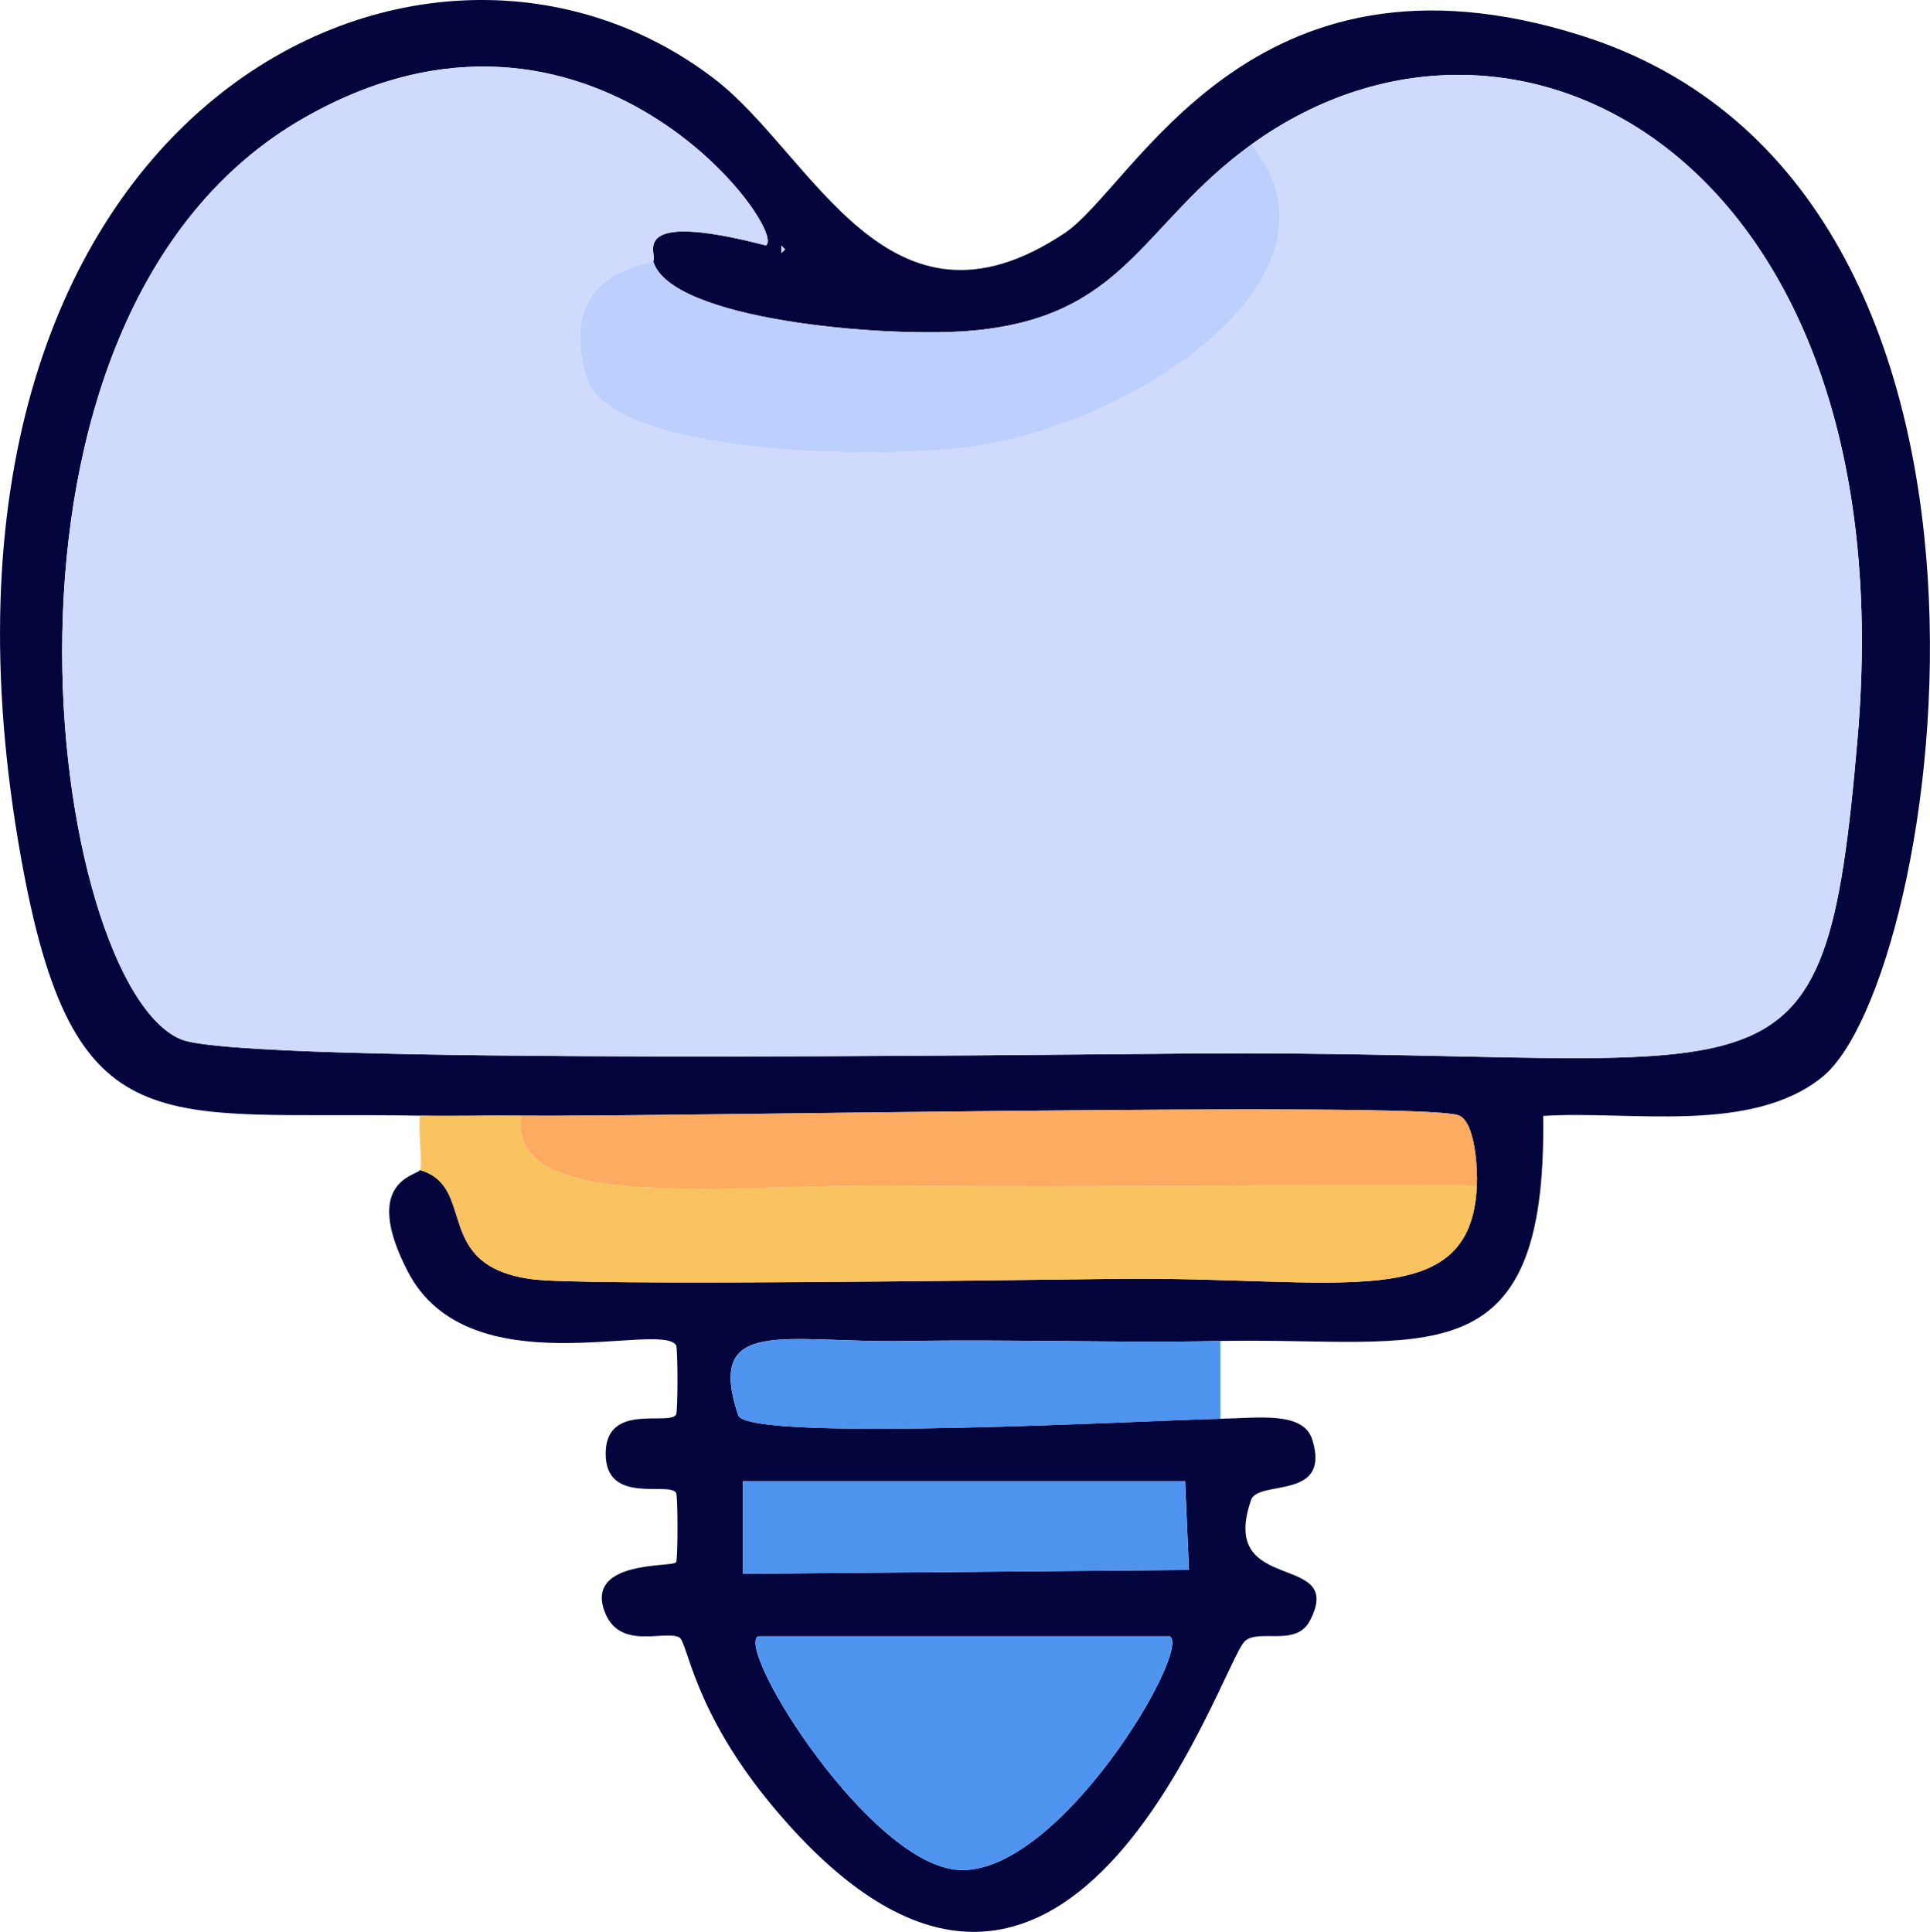 <?xml version="1.0" encoding="UTF-8"?> <svg xmlns="http://www.w3.org/2000/svg" id="uuid-d0b52fa3-333c-42da-81b8-673fea440bd1" viewBox="0 0 248.35 248.63"><defs><style>.uuid-e5dfc42e-2686-4956-bf5a-bcec92fc645d{fill:#fdab60;}.uuid-e830fc96-26ea-4066-a2cc-4479d26a6ff0{fill:#05053e;}.uuid-ec6f1264-b555-446f-a1db-41aaf3c4d015{fill:#4e94ef;}.uuid-686d41d2-138d-4ed1-b376-d7486ea9ae98{fill:#bdd0fd;}.uuid-eee6f416-f300-428b-8305-3b9a1d5ed857{fill:#cfdafd;}.uuid-20ac8cb0-e319-4e62-959d-e4eabe119686{fill:#f9c360;}</style></defs><path class="uuid-e830fc96-26ea-4066-a2cc-4479d26a6ff0" d="M157.04,172.59c-13.48.26-27.01-.24-40.5,0-15.49.27-25.85-3.29-21.55,9.55,1.19,3.55,54.57.56,62.05.45,4.92-.07,10.68-1.01,11.83,2.71,2.43,7.87-6.96,5.09-7.88,7.74-4.32,12.47,12.3,6.47,7.56,15.56-1.78,3.41-6.58.96-8.37,2.63-3.12,2.91-23.05,66.27-60.65,21.37-10.4-12.42-11.01-21.29-12.13-21.87-1.93-1-7.79,1.79-9.64-3.44-2.31-6.56,8.81-5.55,9.24-6.23.24-.37.24-8.56,0-8.94-.97-1.49-9.06,1.62-9.06-5.03s8.1-3.54,9.06-5.03c.24-.37.23-8.55,0-8.93-2.03-3.2-26.72,5.6-34.52-9.48-6.08-11.74,1.28-12.36,1.56-13.06,7.45,2.14,1.43,12.33,14.45,14.05,6.58.87,59.38.14,75.05-.05,28.83-.35,45.76,4.8,46.5-12,.09-2.01-.17-8.36-2.43-9.07-5.76-1.79-104.02.27-120.57.07-4.32-.05-8.68.08-13,0-33.52-.65-44.57,4.56-51.33-33.17C-14.43,14.79,53.92-19.05,91.95,10.17c12.67,9.73,22.24,35.01,45.02,19.85,9.07-6.04,23.81-38.98,66.56-25.43,62.17,19.7,46.24,121.57,31,133.99-9.16,7.47-24.8,4.32-35.96,5.04.53,34.51-15.45,28.45-41.54,28.96ZM161.04,18.59c-14.33,10.34-16.15,22.41-36.49,24.01-10.84.85-38.35-1.4-40.51-9.01.82-.53-3.99-6.79,14.5-2.01,3.12-1.63-22.57-37.46-59.41-16.41C-5.79,40.82,6.35,126.94,23.34,133.78c8.15,3.28,111.15,1.93,130.2,1.8,75.99-.52,81.13,10.11,85.49-40.51,6.38-74.1-43.59-101.3-77.99-76.49ZM100.54,31.61v.96l.48-.48-.48-.48ZM95.57,190.62v11.93l57.43-.5-.5-11.43h-56.93ZM97.54,210.59c-2.94,1.68,14.5,29.66,25.99,30.08,12.93.48,29.89-28.43,27-30.08h-52.99Z"></path><path class="uuid-20ac8cb0-e319-4e62-959d-e4eabe119686" d="M67.04,143.59c-1.74,12.78,26.69,8.74,48.5,9,24.82.29,49.69-.22,74.5,0-.74,16.8-17.67,11.65-46.5,12-15.66.19-68.47.91-75.05.05-13.03-1.72-7.01-11.91-14.45-14.05.38-.95-.26-4.67,0-7,4.32.08,8.68-.05,13,0Z"></path><path class="uuid-ec6f1264-b555-446f-a1db-41aaf3c4d015" d="M157.04,172.59v10c-7.48.11-60.86,3.1-62.05-.45-4.3-12.84,6.06-9.28,21.55-9.55,13.49-.24,27.02.26,40.5,0Z"></path><path class="uuid-eee6f416-f300-428b-8305-3b9a1d5ed857" d="M84.04,33.59c-.84.54-12.67,1.48-8.55,15.06,3.06,10.1,38.64,10.67,50.77,8.66,21-3.48,48.36-22.11,34.78-38.72,34.39-24.81,84.36,2.39,77.99,76.49-4.36,50.63-9.49,39.99-85.49,40.51-19.04.13-122.04,1.48-130.2-1.8C6.35,126.94-5.79,40.82,39.12,15.17c36.84-21.05,62.53,14.78,59.41,16.41-18.48-4.79-13.67,1.47-14.5,2.01Z"></path><path class="uuid-686d41d2-138d-4ed1-b376-d7486ea9ae98" d="M161.04,18.59c13.58,16.61-13.78,35.25-34.78,38.72-12.13,2.01-47.71,1.44-50.77-8.66-4.11-13.57,7.71-14.51,8.55-15.06,2.16,7.61,29.68,9.87,40.51,9.01,20.34-1.6,22.16-13.67,36.49-24.01Z"></path><path class="uuid-ec6f1264-b555-446f-a1db-41aaf3c4d015" d="M97.54,210.59h52.99c2.89,1.65-14.07,30.56-27,30.08-11.49-.42-28.93-28.41-25.99-30.08Z"></path><path class="uuid-e5dfc42e-2686-4956-bf5a-bcec92fc645d" d="M190.04,152.59c-24.81-.22-49.68.29-74.5,0-21.81-.26-50.24,3.78-48.5-9,16.55.2,114.81-1.85,120.57-.07,2.27.7,2.52,7.05,2.43,9.07Z"></path><polygon class="uuid-ec6f1264-b555-446f-a1db-41aaf3c4d015" points="95.57 190.62 152.5 190.62 153 202.05 95.57 202.55 95.57 190.62"></polygon><polygon class="uuid-eee6f416-f300-428b-8305-3b9a1d5ed857" points="100.54 31.61 101.02 32.09 100.54 32.56 100.54 31.61"></polygon></svg> 
